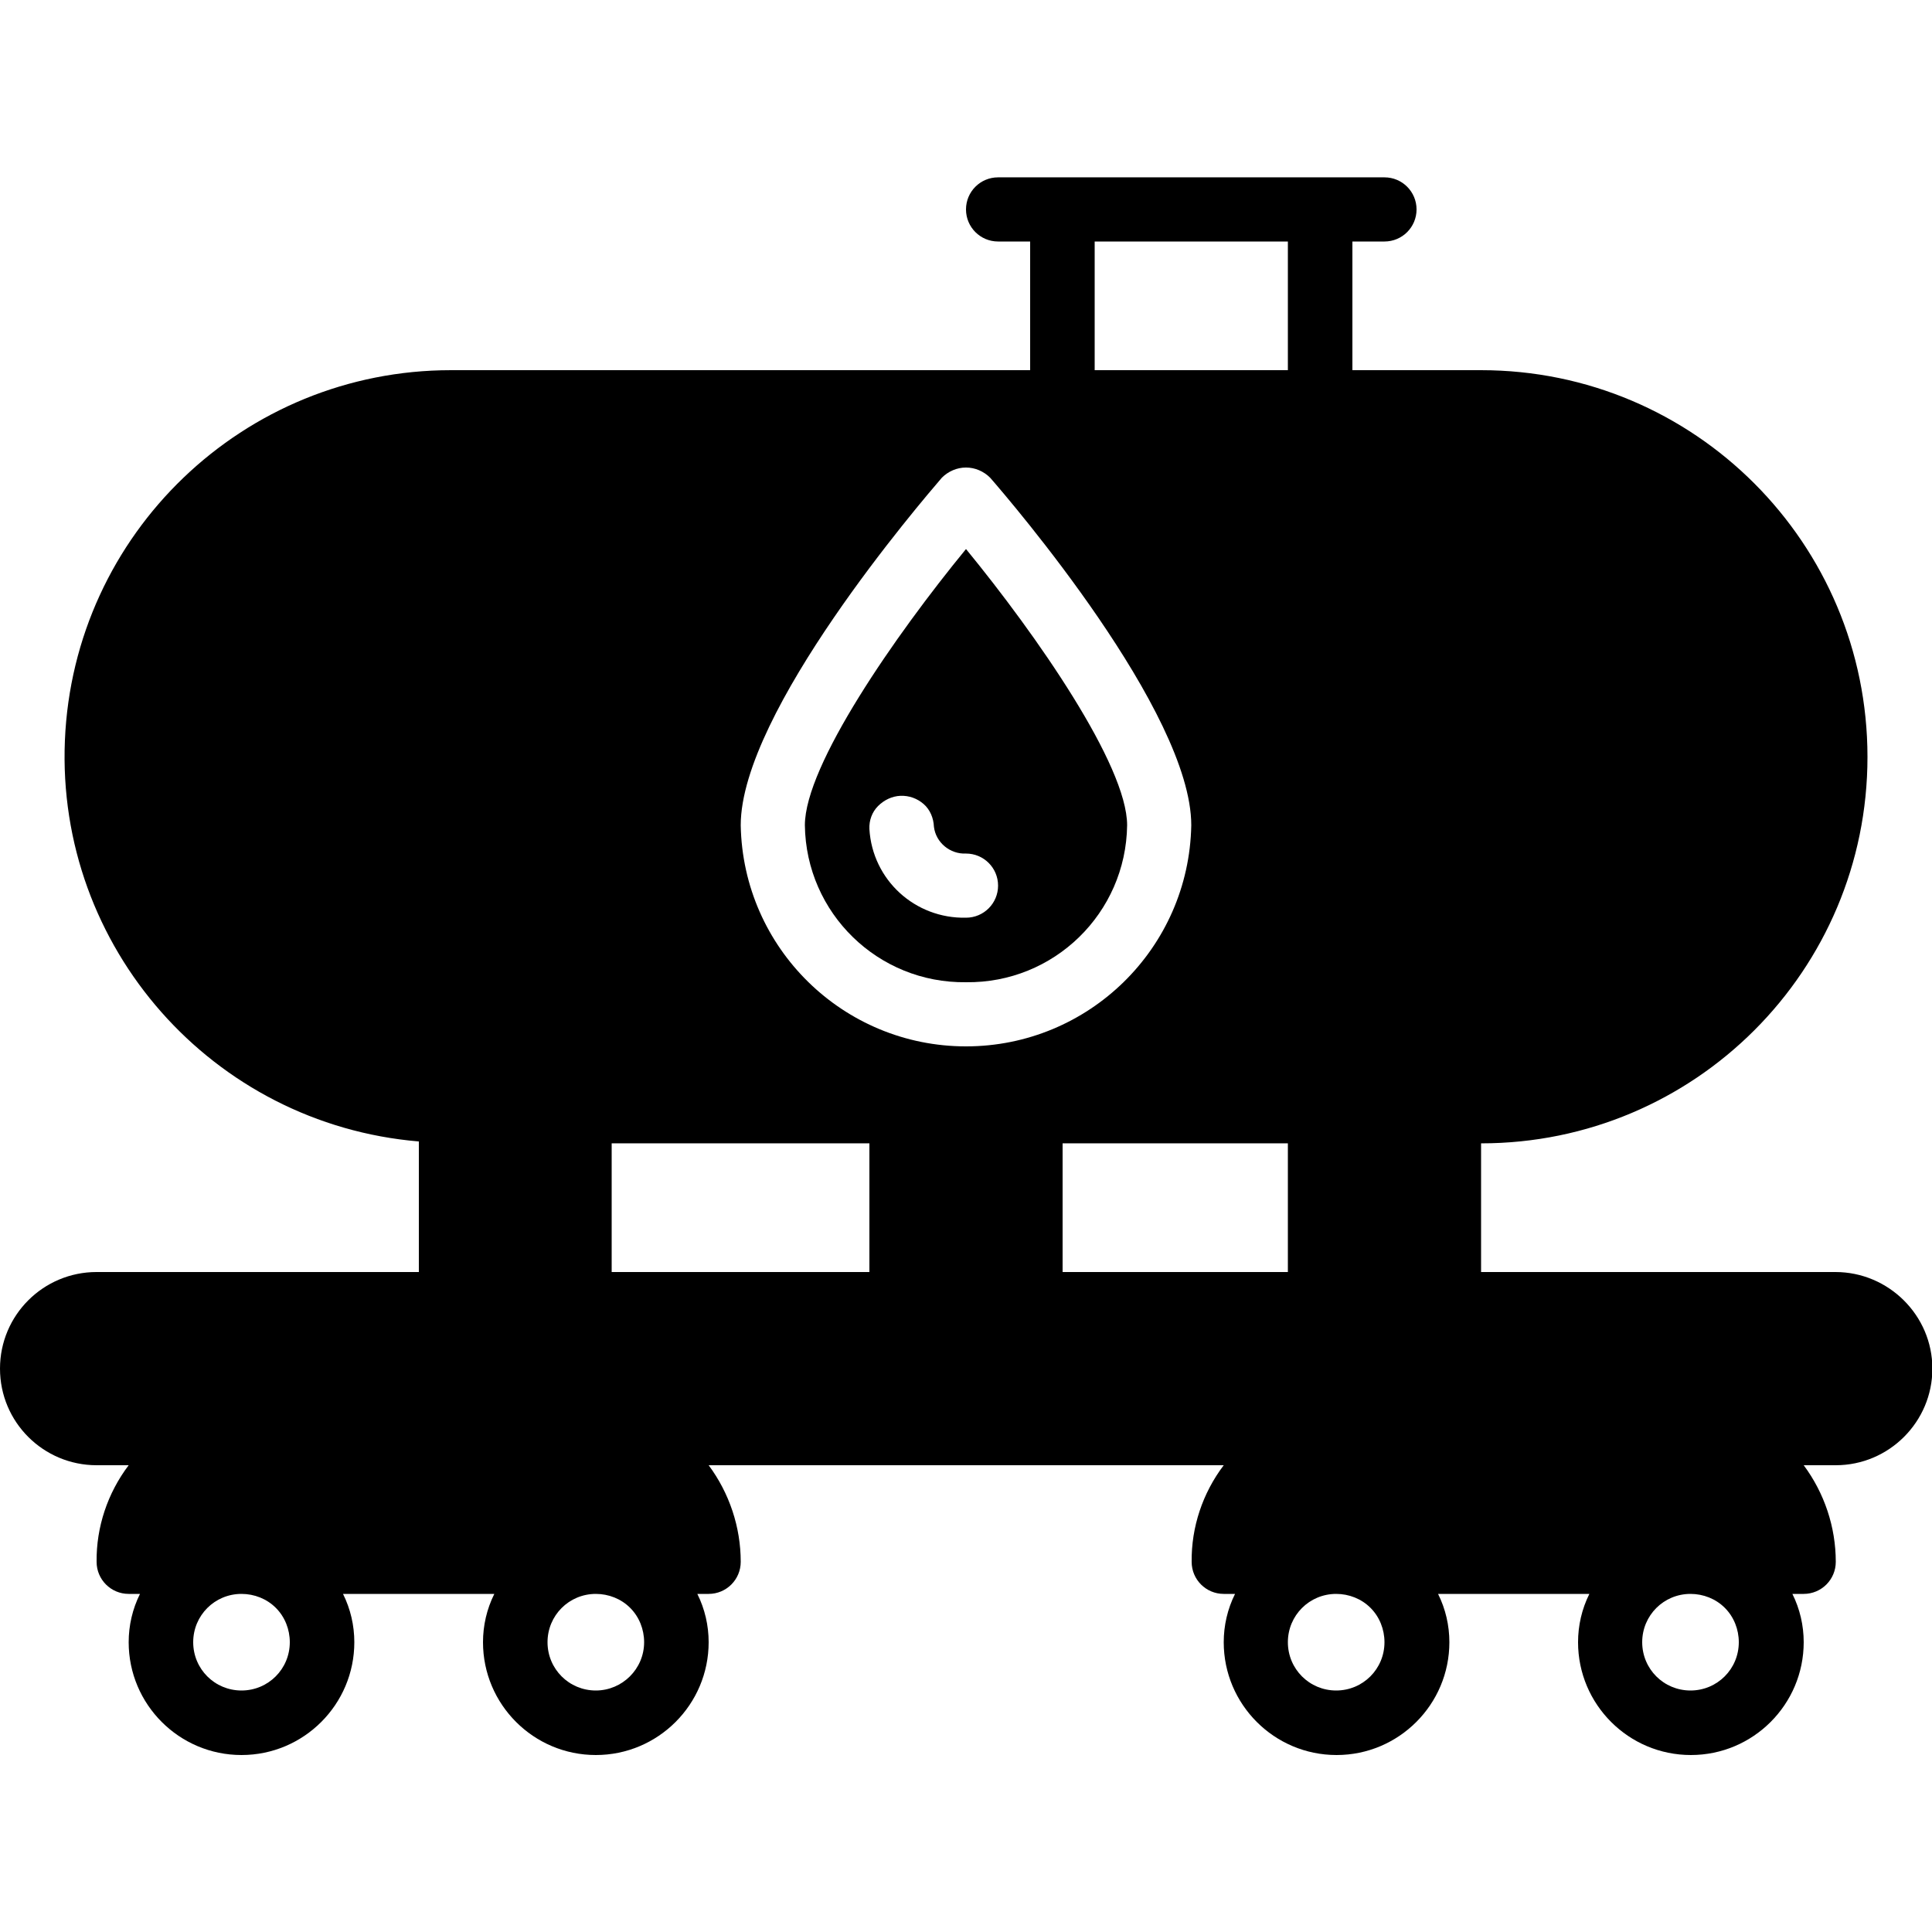 <?xml version="1.0" encoding="utf-8"?>
<!-- Generator: Adobe Illustrator 22.1.0, SVG Export Plug-In . SVG Version: 6.00 Build 0)  -->
<svg version="1.1" id="Capa_1" xmlns="http://www.w3.org/2000/svg" xmlns:xlink="http://www.w3.org/1999/xlink" x="0px" y="0px"
	 viewBox="0 0 512 512" style="enable-background:new 0 0 512 512;" xml:space="preserve">
<g>
	<g>
		<g>
			<path d="M256,145.5c-18.7,22.8-42.7,57.3-42.7,73.2c0.3,23.3,19.4,41.9,42.7,41.6c23.3,0.3,42.4-18.3,42.7-41.6
				C298.7,202.8,274.7,168.3,256,145.5z M256,243.2c-13.5,0.3-24.8-10-25.6-23.5c-0.1-2.3,0.7-4.5,2.3-6.1s3.7-2.6,5.9-2.7
				c2.3-0.1,4.5,0.7,6.2,2.2s2.6,3.7,2.7,6c0.5,4.2,4.3,7.3,8.5,7.1c4.7,0,8.5,3.8,8.5,8.5S260.7,243.2,256,243.2z"/>
			<path d="M486.4,337.1h-93.9V303c56.6,0,102.4-45.8,102.4-102.4S449.1,98.1,392.5,98.1h-34.1V64h8.5c4.7,0,8.5-3.8,8.5-8.5
				s-3.8-8.5-8.5-8.5H264.5c-4.7,0-8.5,3.8-8.5,8.5s3.8,8.5,8.5,8.5h8.5v34.1H119.5c-54.9,0-100,43.3-102.3,98.1
				S56.3,297.9,111,302.5v34.6H25.6C11.5,337.1,0,348.5,0,362.7s11.5,25.6,25.6,25.6h8.5c-5.6,7.4-8.6,16.4-8.5,25.6
				c0,4.7,3.8,8.5,8.5,8.5h3c-2,4-3,8.4-3,12.8c0,16.5,13.4,29.9,29.9,29.9s29.9-13.4,29.9-29.9c0-4.4-1-8.8-3-12.8H131
				c-2,4-3,8.4-3,12.8c0,16.5,13.4,29.9,29.9,29.9s29.9-13.4,29.9-29.9c0-4.4-1-8.8-3-12.8h3c4.7,0,8.5-3.8,8.5-8.5
				c0-9.2-3-18.2-8.5-25.6h136.5c-5.6,7.4-8.6,16.4-8.5,25.6c0,4.7,3.8,8.5,8.5,8.5h3c-2,4-3,8.4-3,12.8c0,16.5,13.4,29.9,29.9,29.9
				s29.9-13.4,29.9-29.9c0-4.4-1-8.8-3-12.8h40.1c-2,4-3,8.4-3,12.8c0,16.5,13.4,29.9,29.9,29.9s29.9-13.4,29.9-29.9
				c0-4.4-1-8.8-3-12.8h3c4.7,0,8.5-3.8,8.5-8.5c0-9.2-3-18.2-8.5-25.6h8.5c14.1,0,25.6-11.5,25.6-25.6S500.5,337.1,486.4,337.1z
				 M64,448c-7.1,0-12.8-5.7-12.8-12.8s5.7-12.8,12.8-12.8c3.4,0,6.7,1.3,9.1,3.7s3.7,5.7,3.7,9.1C76.8,442.3,71.1,448,64,448z
				 M290.1,64h51.2v34.1h-51.2V64z M157.9,448c-7.1,0-12.8-5.7-12.8-12.8s5.7-12.8,12.8-12.8c3.4,0,6.7,1.3,9.1,3.7
				c2.4,2.4,3.7,5.7,3.7,9.1C170.7,442.3,164.9,448,157.9,448z M230.4,337.1h-68.3V303h68.3V337.1z M196.3,218.7
				c0-30,47.9-85.8,53.3-92.1c1.7-1.7,4-2.7,6.4-2.7s4.7,1,6.4,2.7c5.5,6.3,53.3,62.1,53.3,92.1c-0.6,32.6-27.2,58.6-59.7,58.6
				S196.9,251.3,196.3,218.7z M281.6,337.1V303h59.7v34.1H281.6z M354.1,448c-7.1,0-12.8-5.7-12.8-12.8s5.7-12.8,12.8-12.8
				c3.4,0,6.7,1.3,9.1,3.7s3.7,5.7,3.7,9.1C366.9,442.3,361.2,448,354.1,448z M448,448c-7.1,0-12.8-5.7-12.8-12.8
				s5.7-12.8,12.8-12.8c3.4,0,6.7,1.3,9.1,3.7s3.7,5.7,3.7,9.1C460.8,442.3,455.1,448,448,448z"/>
		</g>
	</g>
</g>
</svg>
